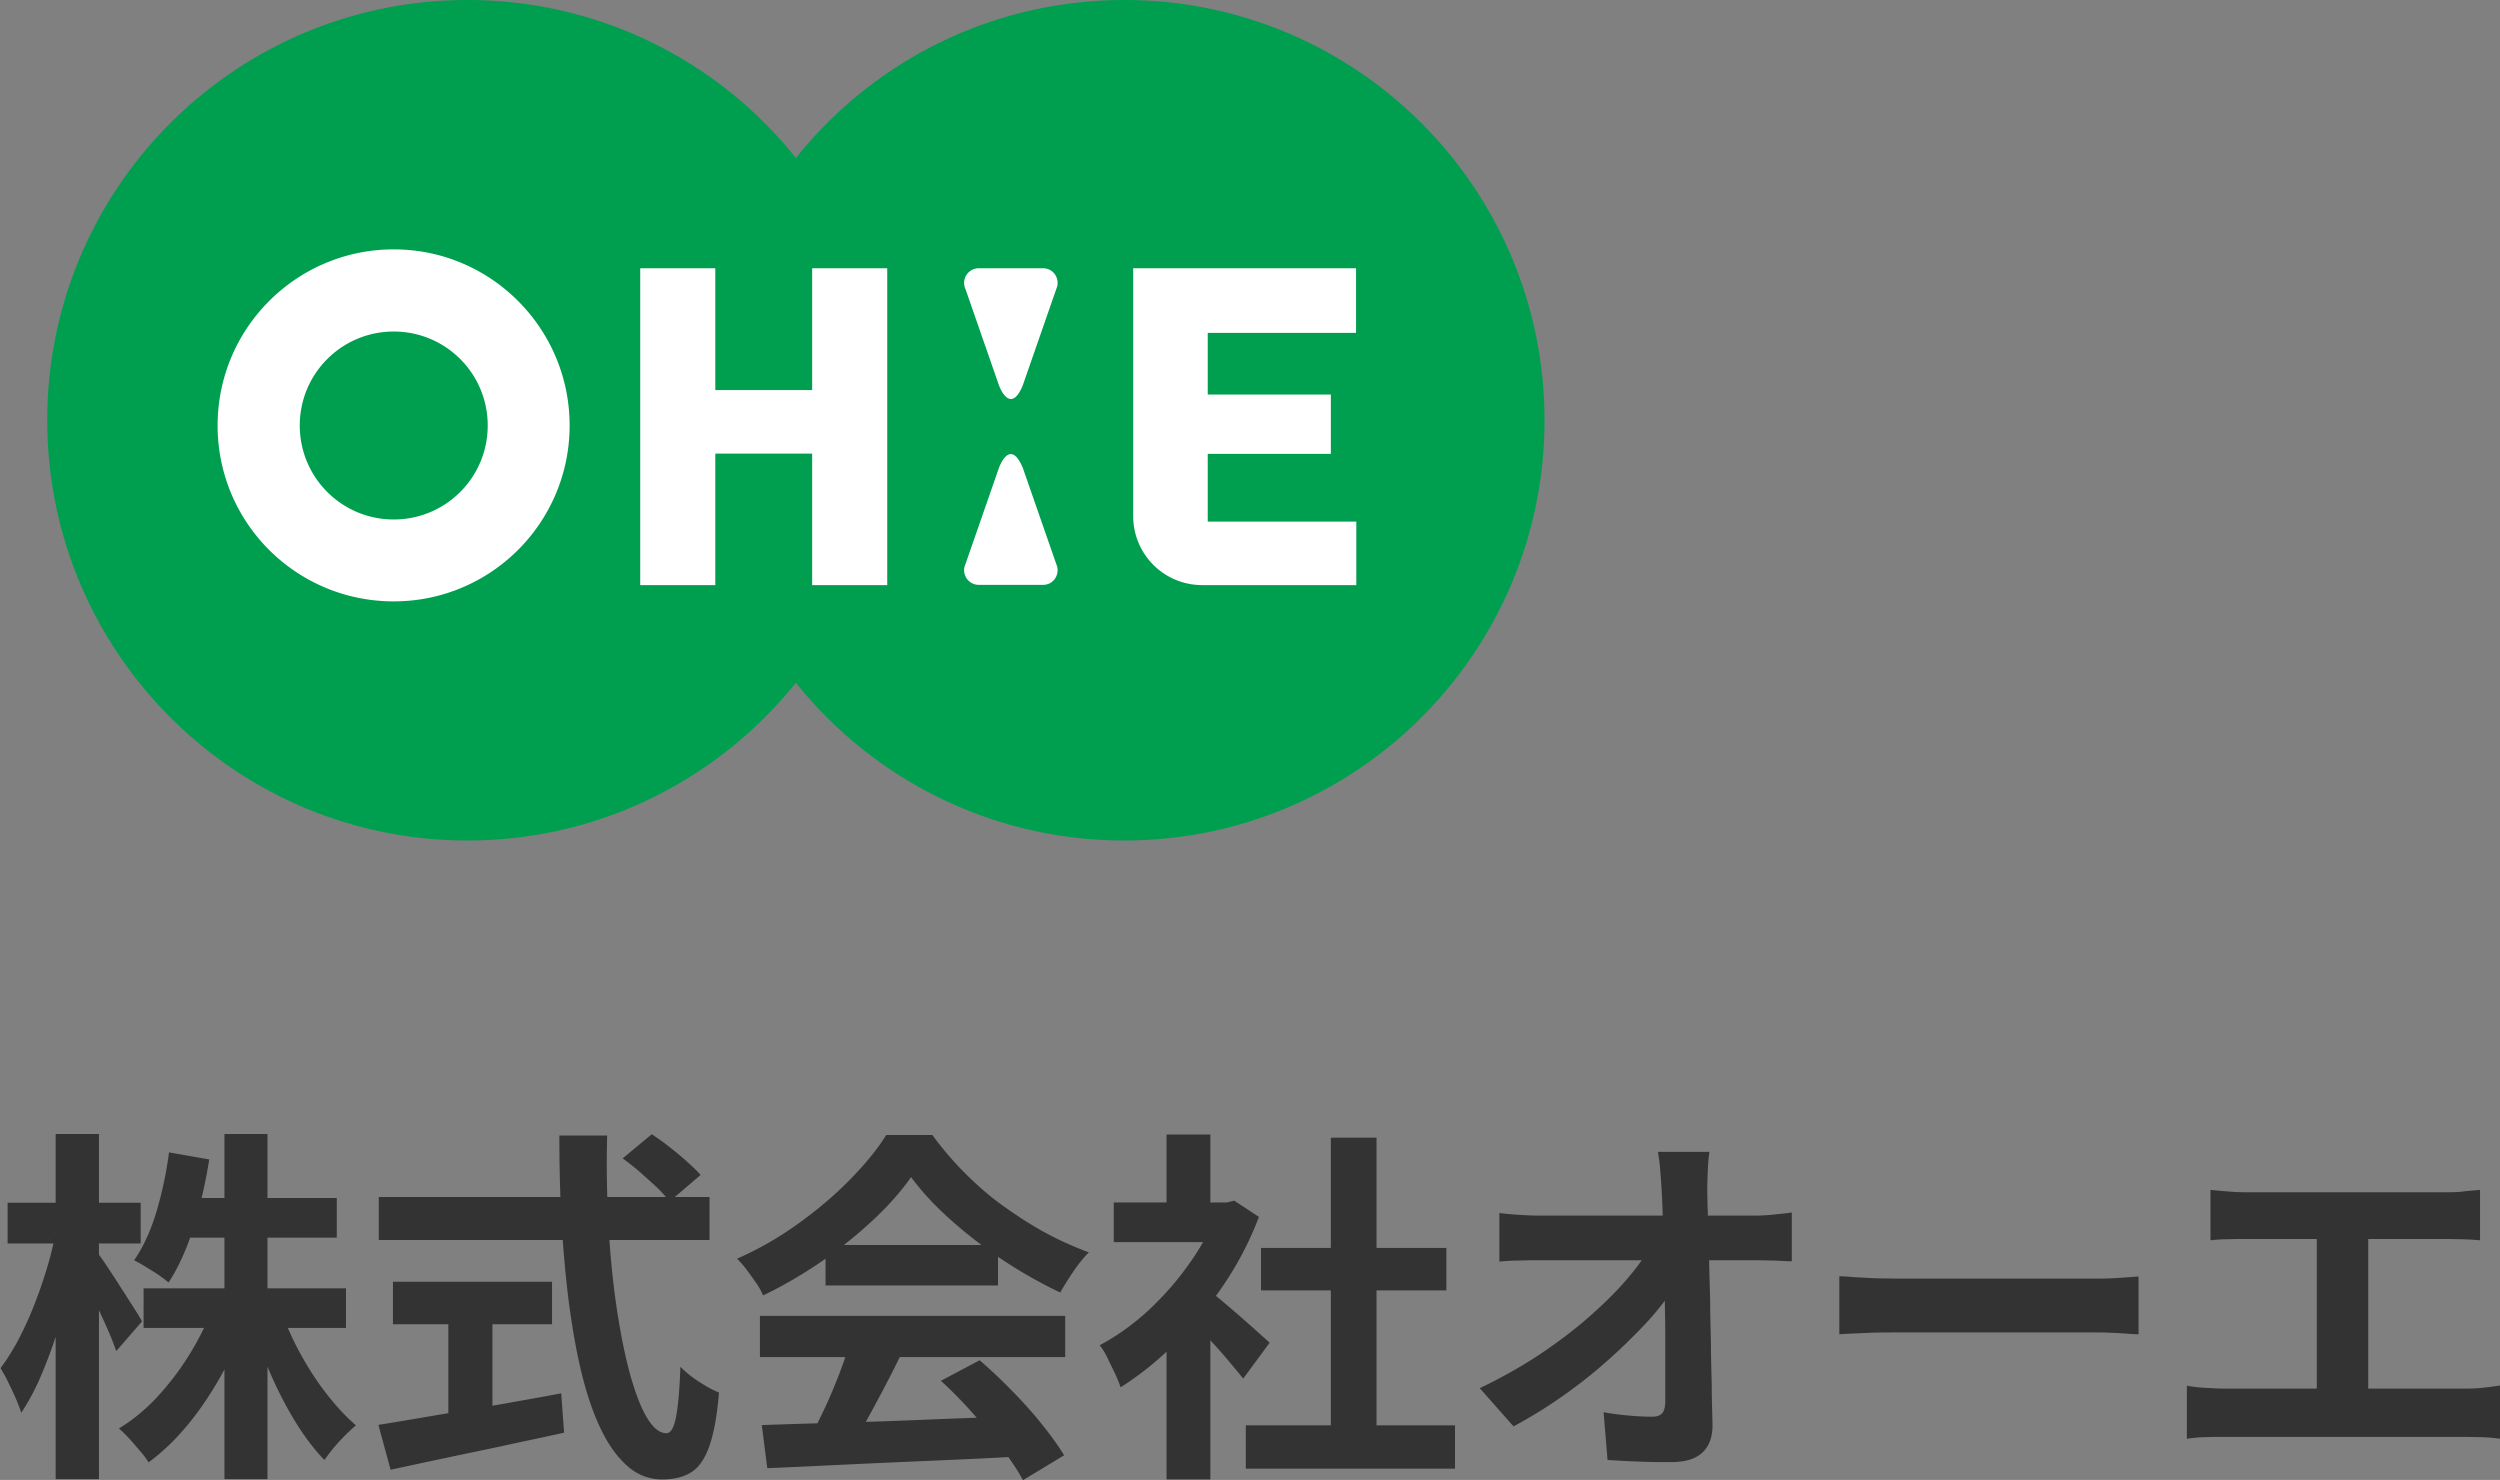 <svg data-name="レイヤー_2" xmlns="http://www.w3.org/2000/svg" viewBox="0 0 95.24 56.38"><rect x="0" y="0" width="95.24" height="56.38" fill="#808080" stroke="none"/><g data-name="レイヤー_1"><path d="M2.1 46.97l.9.36a20.8 20.8 0 01-.36 1.78c-.15.61-.32 1.21-.51 1.79-.19.58-.4 1.13-.62 1.63-.22.5-.46.93-.7 1.29-.05-.16-.12-.34-.21-.55-.09-.21-.19-.41-.29-.62-.1-.21-.2-.38-.29-.53.22-.29.44-.64.66-1.04.21-.41.42-.84.6-1.31.19-.47.35-.94.5-1.43s.26-.95.34-1.39zM.29 45.82h5.07v1.55H.29v-1.55zm1.83-2.62h1.65v13.15H2.12V43.2zm1.56 4.48c.08.1.21.28.37.52s.34.51.52.8c.19.29.36.56.52.81s.27.43.32.53l-.98 1.13c-.08-.21-.17-.47-.3-.76s-.26-.59-.41-.9c-.15-.31-.29-.6-.43-.87s-.25-.49-.36-.67l.74-.6zm4.41 2.19l1.3.39c-.26.74-.58 1.45-.96 2.13s-.8 1.31-1.27 1.88c-.47.57-.97 1.05-1.5 1.44-.08-.13-.19-.28-.33-.44-.14-.16-.27-.32-.41-.47s-.27-.28-.39-.38c.51-.31 1-.71 1.45-1.19.45-.49.86-1.02 1.22-1.6.36-.58.66-1.17.88-1.77zM6.43 43.9l1.54.27c-.14.9-.34 1.76-.6 2.6-.26.83-.58 1.53-.95 2.09a4.04 4.04 0 00-.38-.29c-.16-.11-.33-.21-.49-.31-.16-.1-.31-.18-.44-.25.34-.49.63-1.11.85-1.85.22-.74.38-1.49.48-2.27zm-.96 5.18h7.71v1.51H5.47v-1.51zm1.45-3.44h5.91v1.51H6.92v-1.51zm1.63-2.44h1.64v13.15H8.55V43.2zm2.16 6.74c.2.55.44 1.1.74 1.64.3.55.63 1.06 1 1.53.37.48.74.87 1.11 1.19-.12.1-.26.23-.41.38a6.77 6.77 0 00-.79.94c-.39-.4-.76-.89-1.11-1.46-.35-.57-.67-1.19-.96-1.86-.29-.67-.54-1.34-.74-2.01l1.16-.35zm3.72-4.34h12.6v1.64h-12.6V45.6zm0 8.68c.56-.09 1.22-.2 1.98-.33s1.57-.26 2.42-.41c.85-.15 1.71-.3 2.55-.46l.11 1.5c-.77.17-1.54.33-2.32.5s-1.54.32-2.27.48c-.73.15-1.4.3-2.02.43l-.46-1.69zm.54-5.45h6.06v1.62h-6.06v-1.62zm2.11.92h1.68v4.75h-1.68v-4.75zm4.24-6.49h1.81c-.03 1.16-.01 2.29.05 3.39s.16 2.13.3 3.09c.14.96.31 1.81.5 2.53.2.73.41 1.3.65 1.71.24.41.49.62.76.62.16 0 .28-.2.36-.6.08-.4.14-1.04.17-1.93.2.2.43.39.71.57s.53.32.76.41c-.07.89-.2 1.57-.37 2.05-.17.48-.4.81-.69.99-.29.18-.65.27-1.1.27-.5 0-.95-.17-1.34-.52-.39-.35-.73-.82-1.02-1.44-.29-.61-.53-1.33-.73-2.16-.2-.83-.35-1.73-.48-2.71-.12-.97-.21-1.99-.27-3.06-.06-1.06-.08-2.14-.08-3.22zm2.4.87l1.11-.92c.21.14.44.3.68.49s.46.37.67.56.38.35.51.5l-1.19 1.02c-.11-.17-.27-.35-.47-.54-.2-.19-.42-.38-.64-.58-.23-.2-.45-.37-.67-.53zm10.99.71c-.37.53-.85 1.08-1.44 1.63s-1.24 1.08-1.96 1.58c-.72.49-1.46.93-2.24 1.3-.06-.14-.14-.3-.26-.47s-.24-.34-.36-.5a4.11 4.11 0 00-.37-.43c.8-.35 1.57-.79 2.31-1.32s1.4-1.09 1.98-1.68c.58-.59 1.05-1.16 1.39-1.71h1.76c.37.51.79 1 1.25 1.46.46.46.94.88 1.46 1.25s1.04.71 1.59 1.01 1.1.54 1.66.75c-.21.21-.4.45-.59.73-.19.28-.36.55-.5.8a17.772 17.772 0 01-4.14-2.74c-.62-.55-1.13-1.1-1.53-1.64zm-5.76 5.29h11.63v1.57H28.95v-1.57zm.07 4.16c.83-.03 1.79-.06 2.89-.09s2.25-.07 3.46-.12c1.21-.05 2.4-.09 3.58-.14l-.06 1.54c-1.14.07-2.29.12-3.46.17-1.17.05-2.29.1-3.34.15-1.06.05-2.01.1-2.86.13l-.21-1.65zm3.35-3.14l1.92.52c-.21.44-.44.88-.68 1.34-.24.45-.47.88-.7 1.29-.23.41-.45.77-.65 1.09l-1.47-.49c.19-.34.38-.73.59-1.17.21-.43.39-.88.57-1.33.17-.45.32-.87.43-1.25zm-.92-3.72h6.57v1.54h-6.57v-1.54zm4.4 5.17l1.47-.78c.42.36.84.76 1.25 1.18.41.42.79.84 1.13 1.27.34.42.62.81.84 1.17l-1.57.95c-.19-.36-.45-.75-.79-1.2s-.71-.89-1.12-1.35c-.41-.46-.81-.87-1.21-1.23zm10.56-6.79h.32l.29-.07.94.62c-.35.92-.8 1.79-1.36 2.61-.56.83-1.18 1.57-1.85 2.23-.67.66-1.36 1.21-2.06 1.65a4.75 4.75 0 00-.22-.54c-.1-.21-.2-.41-.29-.6s-.19-.34-.29-.46c.64-.34 1.26-.78 1.85-1.32.59-.55 1.12-1.15 1.58-1.81.47-.66.83-1.33 1.08-2.02v-.29zm-3.98 0h4.58v1.51h-4.58v-1.51zm2.01-2.59h1.67v3.29h-1.67v-3.29zm0 7.36l1.67-1.99v7.77h-1.67v-5.78zm1.48-1.51c.13.08.31.22.54.41.23.19.47.4.74.63.26.23.5.44.71.63.21.19.37.33.46.41l-1.01 1.37c-.14-.18-.31-.38-.51-.62s-.41-.48-.64-.73c-.22-.25-.44-.49-.66-.71-.21-.22-.4-.41-.55-.56l.91-.83zm1.54 5.23h7.97v1.65h-7.97V54.3zm.58-6.76h7.06v1.62h-7.06v-1.62zm2.66-4.2h1.74V55.1H50.7V43.34zm5.68 9.54c.73-.35 1.42-.73 2.09-1.16.66-.43 1.27-.88 1.82-1.34.55-.47 1.04-.93 1.46-1.39.42-.46.76-.9 1.01-1.31h.91l.01 1.5c-.28.43-.64.88-1.08 1.34s-.92.93-1.46 1.4c-.53.47-1.1.91-1.69 1.32-.6.42-1.2.78-1.79 1.1l-1.29-1.46zm.74-6.67c.21.03.46.05.75.07.29.02.56.03.81.03h8.12c.22 0 .48-.01.77-.04s.52-.05.69-.08v1.86c-.22 0-.46-.02-.71-.03-.25 0-.46-.01-.65-.01h-8.18c-.25 0-.52 0-.8.01-.28 0-.54.02-.8.04V46.2zm8-2.32c-.03.21-.05.45-.06.7-.01.25-.02.49-.02.71 0 .39.02.82.03 1.27 0 .46.02.94.04 1.46.01.51.03 1.04.04 1.58 0 .54.02 1.07.03 1.61 0 .54.02 1.06.03 1.58 0 .52.02 1.01.03 1.49 0 .45-.12.79-.38 1.04s-.66.37-1.19.37c-.42 0-.83 0-1.23-.02-.4-.01-.8-.04-1.2-.06l-.15-1.82c.32.06.65.1.99.13.34.03.63.04.87.04.18 0 .3-.05.38-.14.07-.09.11-.24.11-.45v-2.43c0-.47-.01-.96-.02-1.46 0-.5-.02-1-.03-1.49 0-.5-.02-.97-.04-1.43-.01-.46-.03-.88-.05-1.27-.02-.31-.04-.58-.06-.81-.02-.23-.05-.43-.08-.61h1.99zm4.95 4.73c.17 0 .38.02.64.04.26.01.54.03.82.04.28 0 .55.01.79.01h7.52c.33 0 .63-.01.92-.03s.53-.04.71-.05v2.2c-.16 0-.4-.02-.71-.04-.32-.02-.63-.03-.92-.03h-7.52c-.4 0-.81 0-1.23.02s-.76.03-1.02.05v-2.2zm13.24 4.17c.22.04.46.07.7.08s.47.03.69.03h9.23c.25 0 .49-.01.71-.04.22-.02.42-.05.6-.08v2.03c-.21-.03-.43-.05-.69-.06-.25 0-.46-.01-.63-.01h-9.23c-.21 0-.43 0-.67.01-.24 0-.48.03-.71.06v-2.03zm.91-7.46c.19.02.41.04.66.06s.48.03.67.03h7.62c.21 0 .44 0 .67-.03s.45-.04.64-.06v1.92c-.21-.02-.42-.03-.66-.04-.23 0-.45-.01-.66-.01h-7.62c-.19 0-.41 0-.67.01-.26 0-.48.02-.66.04v-1.92zm4.04 8.61v-7.53h1.96v7.53h-1.96z" fill="#333" data-name="株式会社オーエ-2"/><path d="M42.83 0c-5.06 0-9.58 2.35-12.51 6.02A15.975 15.975 0 0017.81 0C8.97 0 1.8 7.17 1.8 16.01s7.17 16.01 16.01 16.01c5.06 0 9.57-2.35 12.51-6.01 2.93 3.66 7.45 6.01 12.51 6.01 8.84 0 16.01-7.17 16.01-16.01S51.67 0 42.83 0" fill="#009f50"/><path d="M30.94 10.22v4.64h-3.69v-4.64h-2.86v12.07h2.86v-5.01h3.69v5.01h2.86V10.22h-2.86zm-19.52 5.99c0-1.98 1.6-3.58 3.58-3.58s3.58 1.6 3.58 3.58-1.6 3.58-3.58 3.58-3.58-1.6-3.58-3.58m3.58 6.7c3.7 0 6.7-3 6.7-6.7S18.7 9.5 15 9.5s-6.71 3-6.71 6.71 3 6.7 6.71 6.7m28.18-12.69h8.48v2.46h-5.65v2.35h4.69v2.26h-4.69v2.58h5.66v2.42H45.8c-1.46 0-2.63-1.18-2.63-2.63v-9.44zm-4.67 4.98c-.21 0-.37-.31-.45-.51l-1.28-3.68a.557.557 0 01.5-.79h2.46c.31 0 .55.25.55.56 0 .08-.02.16-.05.23l-1.28 3.68c-.09.21-.24.51-.45.51m0 2.1c-.21 0-.37.31-.45.51l-1.28 3.68a.557.557 0 00.5.79h2.46c.31 0 .55-.25.55-.56 0-.08-.02-.16-.05-.23l-1.28-3.68c-.09-.2-.24-.51-.45-.51" fill="#fff"/></g></svg>